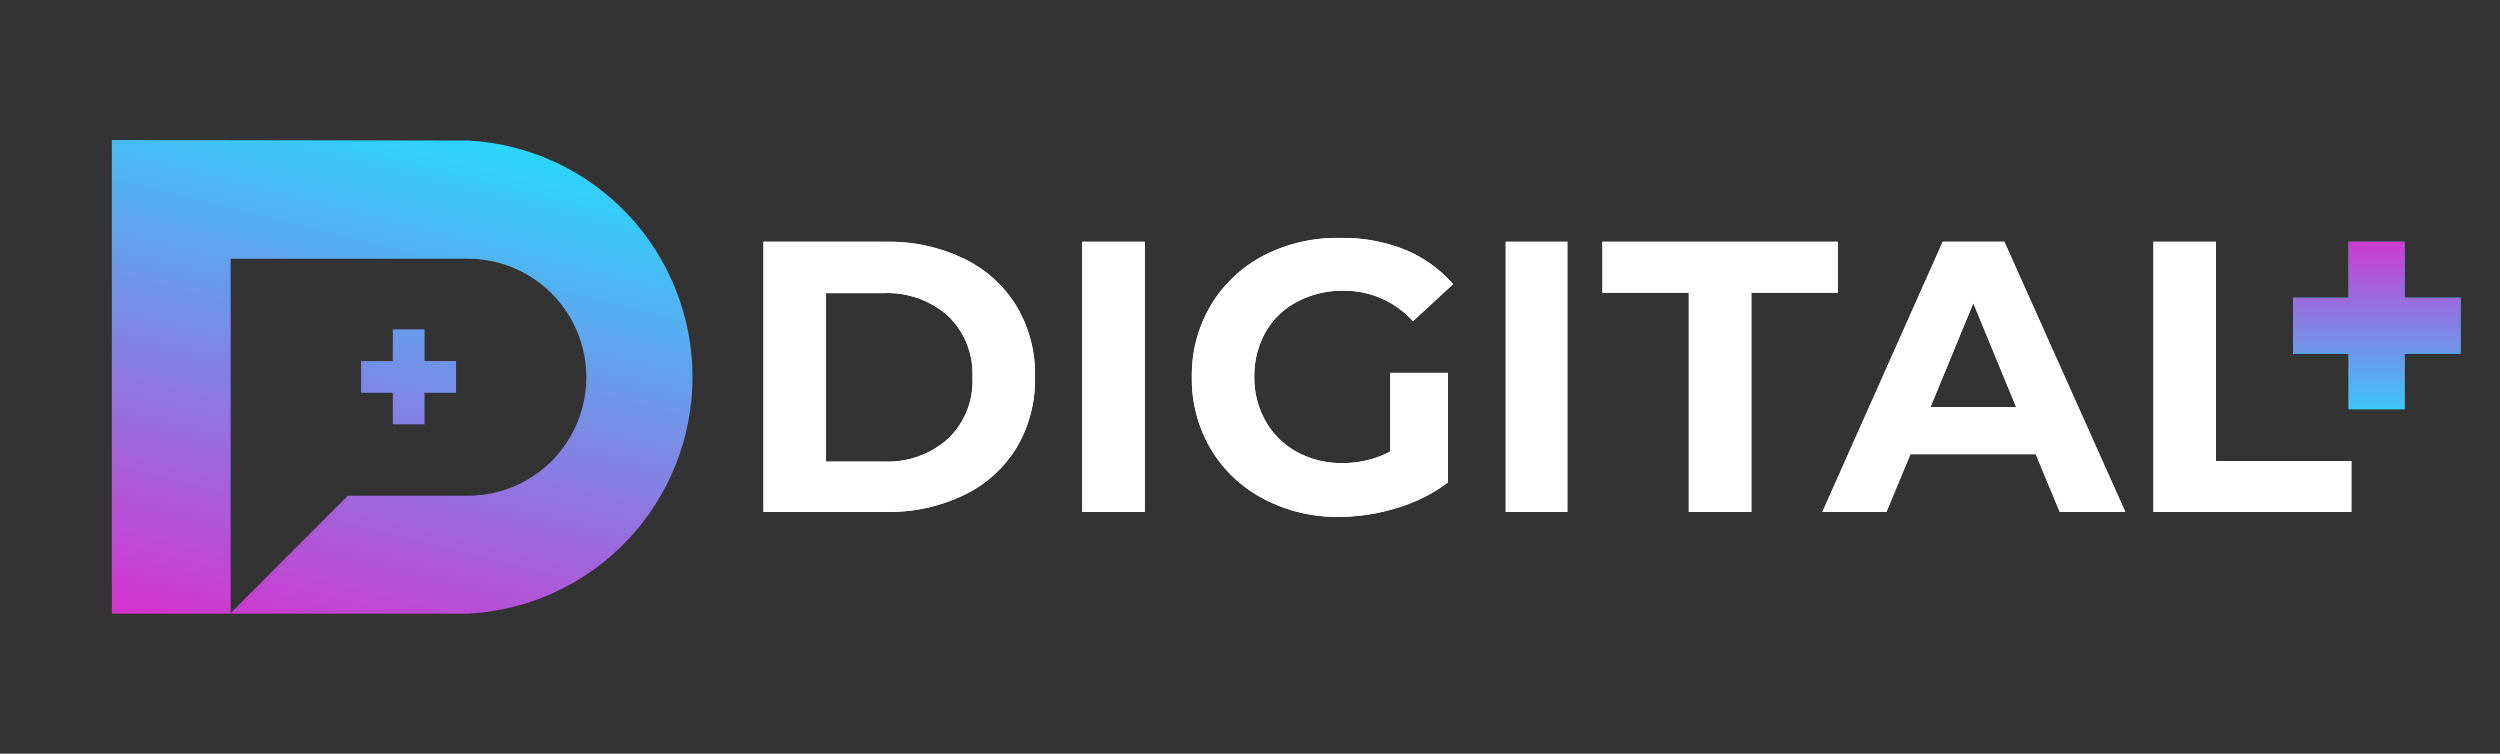<svg xmlns="http://www.w3.org/2000/svg" xmlns:xlink="http://www.w3.org/1999/xlink" viewBox="0 0 216.64 65.31"><rect x="0" y="0" width="216.64" height="65.31" fill="#333333" stroke="none"/><defs><style>.cls-1{fill:#fff;}.cls-2{fill:url(#Nouvelle_nuance_de_dégradé_1);}.cls-3{fill:none;}.cls-4{clip-path:url(#clip-path);}.cls-5{clip-path:url(#clip-path-2);}.cls-6{clip-path:url(#clip-path-3);}.cls-7{clip-path:url(#clip-path-4);}.cls-8{clip-path:url(#clip-path-5);}.cls-9{clip-path:url(#clip-path-6);}.cls-10{clip-path:url(#clip-path-7);}.cls-11{clip-path:url(#clip-path-8);}.cls-12{fill:url(#Nouvelle_nuance_de_dégradé_1-3);}.cls-13{clip-path:url(#clip-path-9);}.cls-14{fill:url(#Nouvelle_nuance_de_dégradé_1-4);}.cls-15{clip-path:url(#clip-path-10);}.cls-16{fill:url(#Dégradé_sans_nom_2);}</style><linearGradient id="Nouvelle_nuance_de_d&#xE9;grad&#xE9;_1" x1="316.18" y1="-204.98" x2="330.69" y2="-204.98" gradientTransform="translate(-8.7 -307.36) rotate(90)" gradientUnits="userSpaceOnUse"><stop offset="0" stop-color="#f019c7"></stop><stop offset="0.34" stop-color="#a660da"></stop><stop offset="1" stop-color="#1be6ff"></stop></linearGradient><clipPath id="clip-path" transform="translate(9.69 12.13)"><path class="cls-1" d="M61.89,13.27h5a7.89,7.89,0,0,1,5.6,2,6.94,6.94,0,0,1,2.09,5.3,6.91,6.91,0,0,1-2.09,5.3,7.85,7.85,0,0,1-5.6,2h-5ZM56.47,8.82V32.23H67.1a14.92,14.92,0,0,0,6.74-1.46,10.82,10.82,0,0,0,4.55-4.09A11.56,11.56,0,0,0,80,20.52a11.52,11.52,0,0,0-1.62-6.15,10.89,10.89,0,0,0-4.55-4.09A14.92,14.92,0,0,0,67.1,8.82Z"></path></clipPath><clipPath id="clip-path-2" transform="translate(9.69 12.13)"><rect class="cls-1" x="84.09" y="8.82" width="5.42" height="23.41"></rect></clipPath><clipPath id="clip-path-3" transform="translate(9.69 12.13)"><path class="cls-1" d="M99.84,10a11.61,11.61,0,0,0-4.6,4.32,11.86,11.86,0,0,0-1.65,6.23,11.92,11.92,0,0,0,1.65,6.24,11.57,11.57,0,0,0,4.57,4.31,13.63,13.63,0,0,0,6.55,1.56,17.24,17.24,0,0,0,5-.77,14.1,14.1,0,0,0,4.42-2.21v-9.5h-5V27a8.8,8.8,0,0,1-4.22,1,7.94,7.94,0,0,1-3.93-1A6.88,6.88,0,0,1,100,24.4a7.66,7.66,0,0,1-1-3.88,7.74,7.74,0,0,1,1-3.91A6.69,6.69,0,0,1,102.75,14a8.33,8.33,0,0,1,4-.94,8,8,0,0,1,6,2.64l3.48-3.21a11.25,11.25,0,0,0-4.21-3,14.53,14.53,0,0,0-5.59-1A13.91,13.91,0,0,0,99.84,10"></path></clipPath><clipPath id="clip-path-4" transform="translate(9.69 12.13)"><rect class="cls-1" x="120.79" y="8.82" width="5.34" height="23.41"></rect></clipPath><clipPath id="clip-path-5" transform="translate(9.69 12.13)"><polygon class="cls-1" points="129.17 8.82 129.17 13.23 136.66 13.23 136.66 32.23 142.08 32.23 142.08 13.23 149.57 13.23 149.57 8.82 129.17 8.82"></polygon></clipPath><clipPath id="clip-path-6" transform="translate(9.69 12.13)"><path class="cls-1" d="M161.31,14.14l3.71,9H157.6Zm-2.65-5.32L148.23,32.23h5.55l2.08-5h10.86l2.08,5h5.68L164,8.82Z"></path></clipPath><clipPath id="clip-path-7" transform="translate(9.69 12.13)"><polygon class="cls-1" points="176.92 8.82 176.92 32.23 194.07 32.23 194.07 27.82 182.34 27.82 182.34 8.82 176.92 8.82"></polygon></clipPath><clipPath id="clip-path-8" transform="translate(9.69 12.13)"><polygon class="cls-2" points="203.53 13.67 198.68 13.67 198.68 8.82 193.83 8.82 193.83 13.67 189.02 13.67 189.02 18.52 193.83 18.52 193.83 23.33 198.68 23.33 198.68 18.52 203.53 18.52 203.53 13.67"></polygon></clipPath><linearGradient id="Nouvelle_nuance_de_d&#xE9;grad&#xE9;_1-3" x1="312.76" y1="-204.98" x2="334.12" y2="-204.98" gradientTransform="translate(460.12 -261.44) rotate(165.92)" xlink:href="#Nouvelle_nuance_de_d&#xE9;grad&#xE9;_1"></linearGradient><clipPath id="clip-path-9" transform="translate(9.69 12.13)"><path class="cls-3" d="M10.3,10.29H30.85a10.27,10.27,0,0,1,0,20.54H20.46L10.3,41ZM0,0V41.05H30.9a20.53,20.53,0,0,0,0-41Z"></path></clipPath><linearGradient id="Nouvelle_nuance_de_d&#xE9;grad&#xE9;_1-4" x1="-533.65" y1="147.49" x2="-532.83" y2="147.49" gradientTransform="matrix(72.82, 0, 0, -72.82, 38852.55, 10760.8)" xlink:href="#Nouvelle_nuance_de_d&#xE9;grad&#xE9;_1"></linearGradient><clipPath id="clip-path-10" transform="translate(9.69 12.13)"><polygon class="cls-3" points="24.35 16.41 24.35 19.16 21.6 19.16 21.6 21.91 24.35 21.91 24.35 24.64 27.1 24.64 27.1 21.91 29.83 21.91 29.83 19.16 27.1 19.16 27.1 16.41 24.35 16.41"></polygon></clipPath><linearGradient id="D&#xE9;grad&#xE9;_sans_nom_2" x1="-533.65" y1="147.53" x2="-532.84" y2="147.53" gradientTransform="matrix(72.82, 0, 0, -72.82, 38852.6, 10763.33)" xlink:href="#Nouvelle_nuance_de_d&#xE9;grad&#xE9;_1"></linearGradient></defs><title>whiteLogo02Fichier 4</title><g id="Calque_2" data-name="Calque 2"><g id="Calque_1-2" data-name="Calque 1"><path class="cls-1" d="M61.89,13.27h5a7.89,7.89,0,0,1,5.6,2,6.94,6.94,0,0,1,2.09,5.3,6.91,6.91,0,0,1-2.09,5.3,7.85,7.85,0,0,1-5.6,2h-5ZM56.47,8.82V32.23H67.1a14.92,14.92,0,0,0,6.74-1.46,10.82,10.82,0,0,0,4.55-4.09A11.56,11.56,0,0,0,80,20.52a11.52,11.52,0,0,0-1.62-6.15,10.89,10.89,0,0,0-4.55-4.09A14.92,14.92,0,0,0,67.1,8.82Z" transform="translate(9.69 12.13)"></path><g class="cls-4"><rect class="cls-1" x="54.8" y="7.02" width="26.89" height="27" transform="translate(46.7 96.71) rotate(-80.75)"></rect></g><rect class="cls-1" x="93.78" y="20.95" width="5.42" height="23.41"></rect><g class="cls-5"><rect class="cls-1" x="74.81" y="15.97" width="23.98" height="9.11" transform="translate(62.27 115.03) rotate(-80.75)"></rect></g><path class="cls-1" d="M99.84,10a11.61,11.61,0,0,0-4.6,4.32,11.86,11.86,0,0,0-1.65,6.23,11.92,11.92,0,0,0,1.65,6.24,11.57,11.57,0,0,0,4.57,4.31,13.63,13.63,0,0,0,6.55,1.56,17.24,17.24,0,0,0,5-.77,14.1,14.1,0,0,0,4.42-2.21v-9.5h-5V27a8.8,8.8,0,0,1-4.22,1,7.94,7.94,0,0,1-3.93-1A6.88,6.88,0,0,1,100,24.4a7.66,7.66,0,0,1-1-3.88,7.74,7.74,0,0,1,1-3.91A6.69,6.69,0,0,1,102.75,14a8.33,8.33,0,0,1,4-.94,8,8,0,0,1,6,2.64l3.48-3.21a11.25,11.25,0,0,0-4.21-3,14.53,14.53,0,0,0-5.59-1A13.91,13.91,0,0,0,99.84,10" transform="translate(9.69 12.13)"></path><g class="cls-6"><rect class="cls-1" x="91.15" y="7.39" width="27.54" height="26.27" transform="translate(77.48 132.92) rotate(-80.75)"></rect></g><rect class="cls-1" x="130.48" y="20.95" width="5.34" height="23.41"></rect><g class="cls-7"><rect class="cls-1" x="111.48" y="16.01" width="23.96" height="9.03" transform="translate(93.04 151.21) rotate(-80.75)"></rect></g><polygon class="cls-1" points="138.86 20.95 138.86 25.37 146.34 25.37 146.34 44.36 151.76 44.36 151.76 25.37 159.25 25.37 159.25 20.95 138.86 20.95"></polygon><g class="cls-8"><rect class="cls-1" x="126.18" y="8.57" width="26.39" height="23.9" transform="translate(106.39 166.91) rotate(-80.75)"></rect></g><path class="cls-1" d="M161.31,14.14l3.71,9H157.6Zm-2.65-5.32L148.23,32.23h5.55l2.08-5h10.86l2.08,5h5.68L164,8.82Z" transform="translate(9.69 12.13)"></path><g class="cls-9"><rect class="cls-1" x="147.69" y="5.69" width="27.33" height="29.67" transform="translate(124.84 188.61) rotate(-80.75)"></rect></g><polygon class="cls-1" points="186.61 20.95 186.61 44.36 203.76 44.36 203.76 39.95 192.02 39.95 192.02 20.95 186.61 20.95"></polygon><g class="cls-10"><rect class="cls-1" x="172.57" y="10.18" width="25.86" height="20.7" transform="translate(145.1 212.44) rotate(-80.75)"></rect></g><polygon class="cls-2" points="213.22 25.8 208.37 25.8 208.37 20.95 203.52 20.95 203.52 25.8 198.71 25.8 198.71 30.65 203.52 30.65 203.52 35.46 208.37 35.46 208.37 30.65 213.22 30.65 213.22 25.8"></polygon><g class="cls-11"><rect class="cls-12" x="187.47" y="7.27" width="17.6" height="17.6" transform="translate(142.62 214.67) rotate(-75.92)"></rect></g><g class="cls-13"><rect class="cls-14" x="-0.45" y="-9.41" width="52.32" height="59.86" transform="translate(9.23 52.6) rotate(-75.92)"></rect></g><g class="cls-15"><rect class="cls-16" x="20.72" y="15.53" width="9.98" height="9.98" transform="translate(9.24 52.6) rotate(-75.92)"></rect></g></g></g></svg>